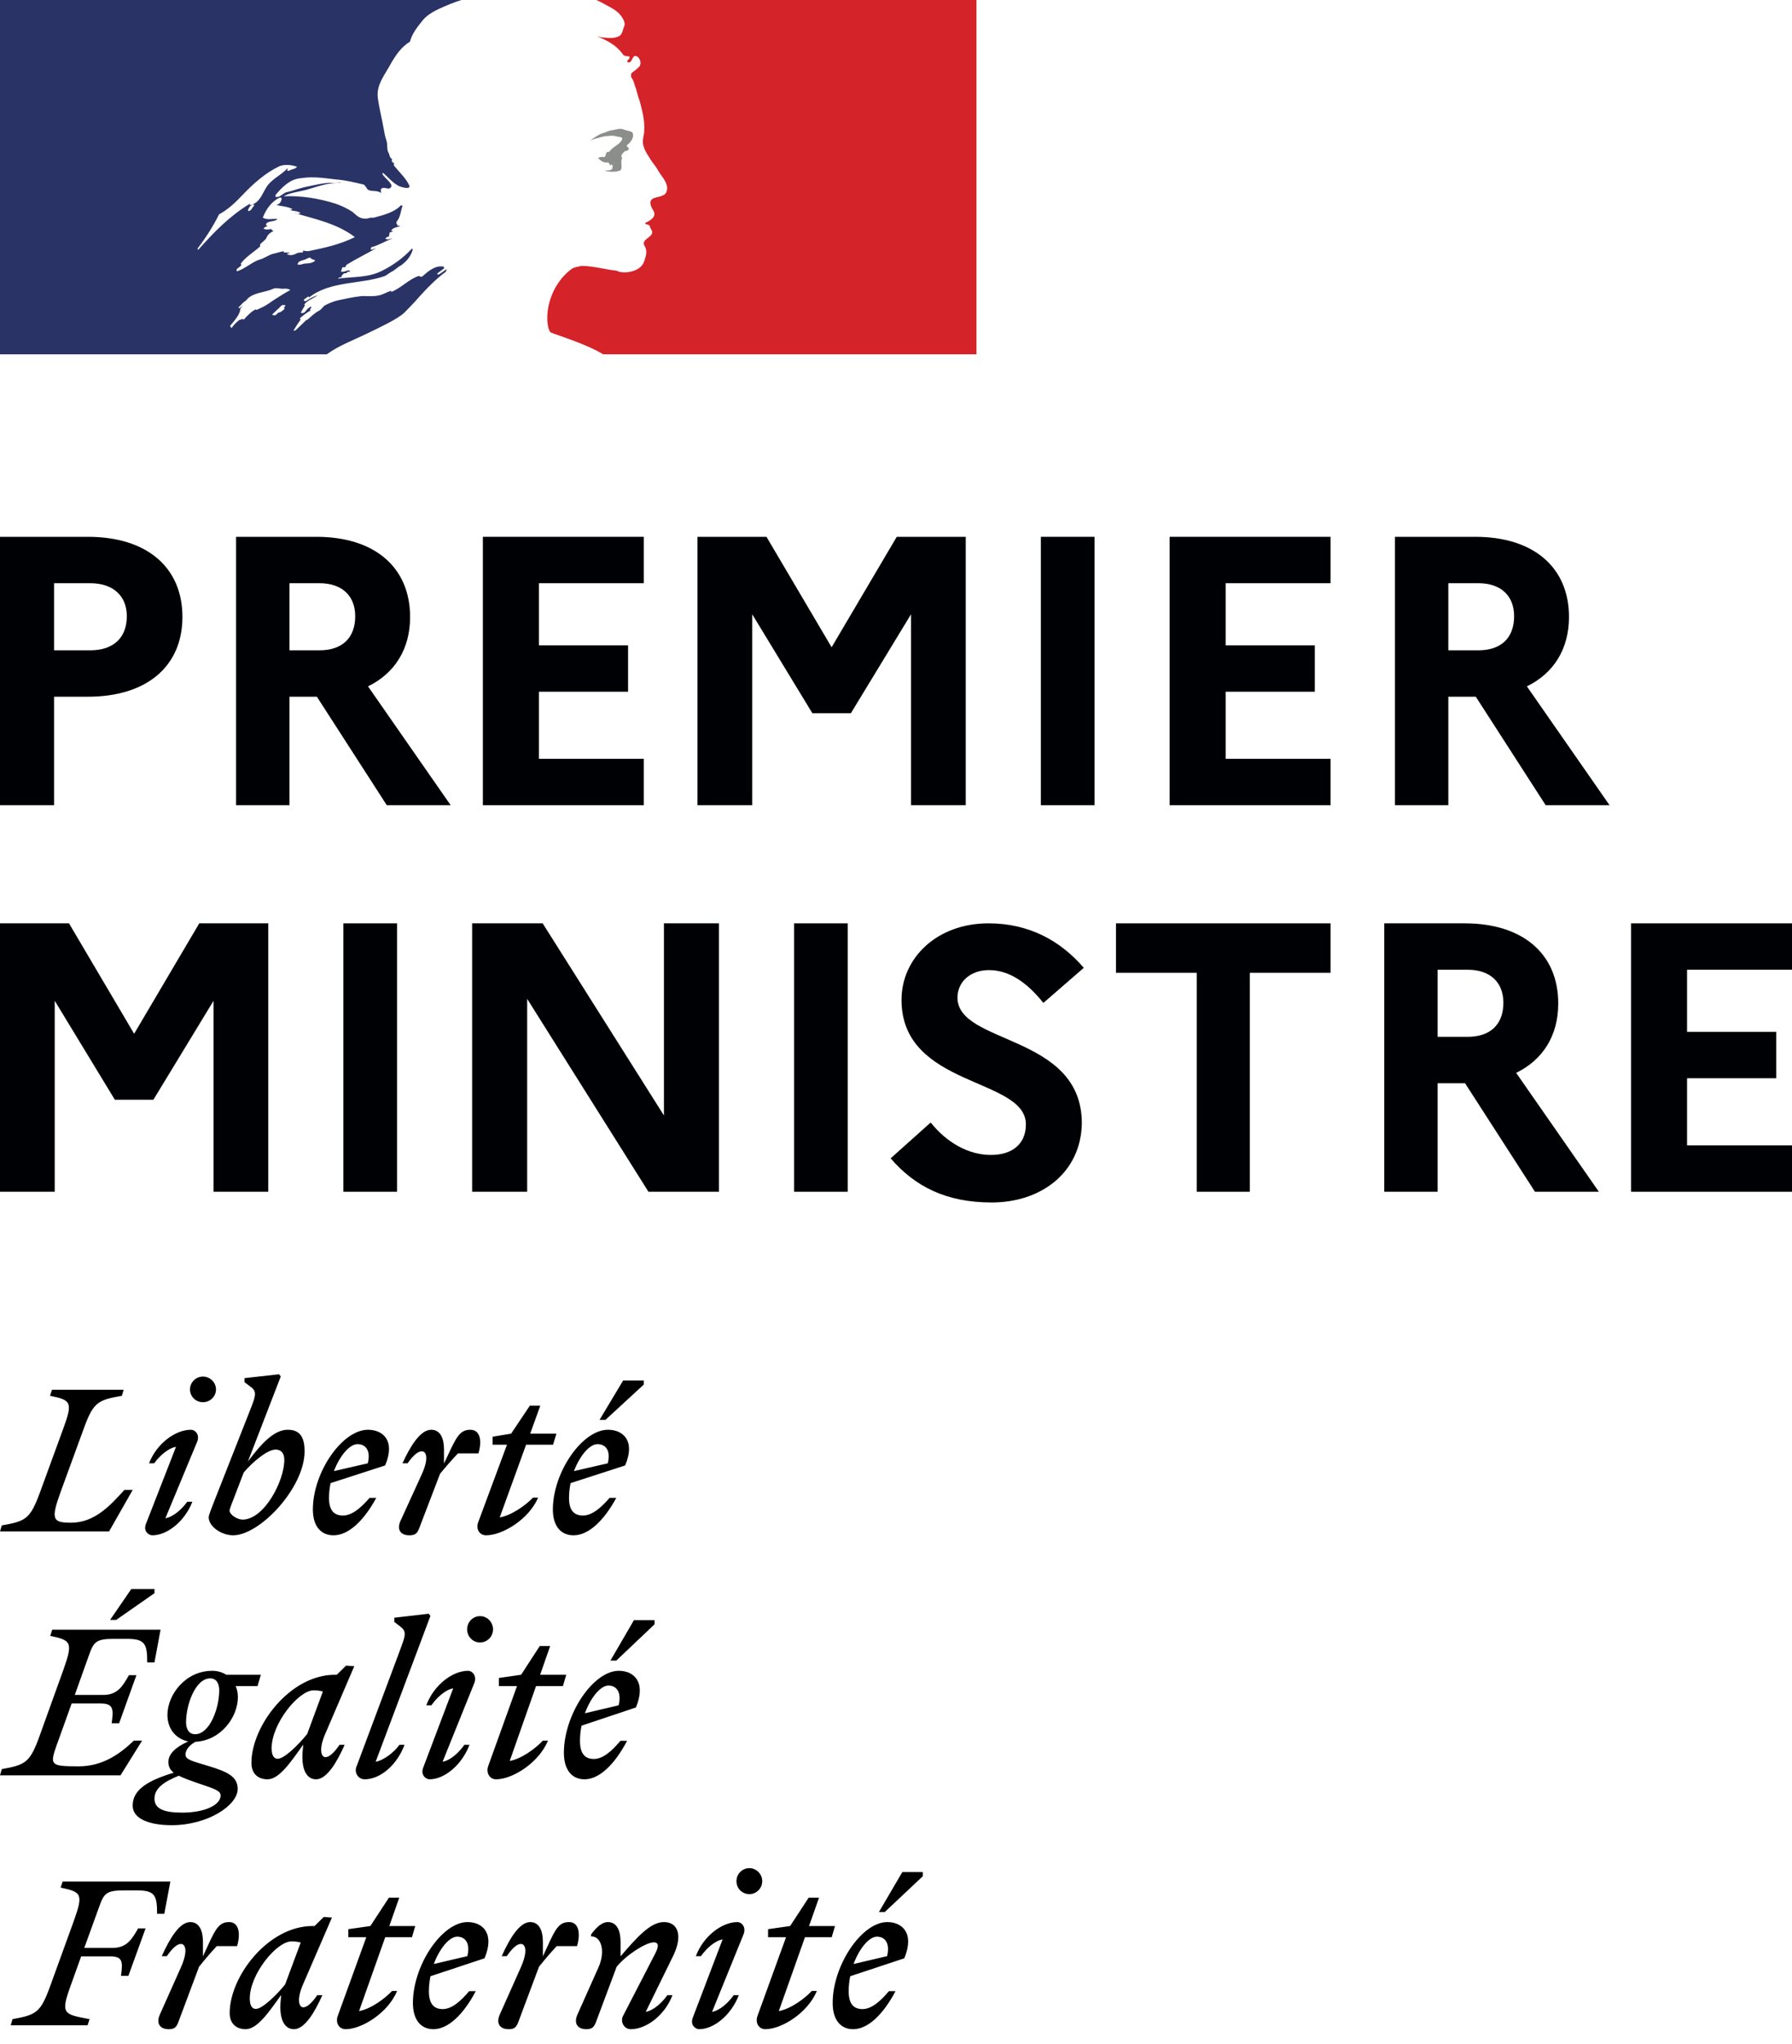 <?xml version="1.0" encoding="UTF-8"?>
<svg width="100px" height="114px" viewBox="0 0 100 114" version="1.1" xmlns="http://www.w3.org/2000/svg" xmlns:xlink="http://www.w3.org/1999/xlink">
    <title>Premier_Ministre_RVB</title>
    <g id="Page-1" stroke="none" stroke-width="1" fill="none" fill-rule="evenodd">
        <g id="Accueil-Copy-5" transform="translate(-40, -40)">
            <g id="Premier_Ministre_RVB" transform="translate(40, 40)">
                <path d="M3.018,32.528 L3.018,36.27 L5.037,36.27 C6.312,36.27 7.077,35.586 7.077,34.367 C7.077,33.234 6.312,32.528 5.037,32.528 L3.018,32.528 Z M0,29.94 L4.909,29.94 C8.182,29.94 10.18,31.63 10.18,34.41 C10.18,37.168 8.182,38.858 4.909,38.858 L3.018,38.858 L3.018,44.91 L0,44.91 L0,29.94 L0,29.94 Z" id="Fill-1" fill="#000105"></path>
                <path d="M16.152,32.528 L16.152,36.27 L17.83,36.27 C19.088,36.27 19.822,35.586 19.822,34.367 C19.822,33.234 19.088,32.528 17.83,32.528 L16.152,32.528 Z M13.174,29.94 L17.662,29.94 C20.892,29.94 22.885,31.63 22.885,34.41 C22.885,36.206 22.025,37.553 20.536,38.281 L25.15,44.91 L21.584,44.91 L17.683,38.858 L16.152,38.858 L16.152,44.91 L13.174,44.91 L13.174,29.94 L13.174,29.94 Z" id="Fill-2" fill="#000105"></path>
                <polyline id="Fill-3" fill="#000105" points="26.946 29.94 35.928 29.94 35.928 32.528 30.072 32.528 30.072 35.992 35.048 35.992 35.048 38.58 30.072 38.58 30.072 42.322 35.928 42.322 35.928 44.91 26.946 44.91 26.946 29.94"></polyline>
                <polyline id="Fill-4" fill="#000105" points="38.922 29.94 42.772 29.94 46.407 36.099 50.042 29.94 53.892 29.94 53.892 44.91 50.838 44.91 50.838 34.26 47.483 39.778 45.332 39.778 41.977 34.26 41.977 44.91 38.922 44.91 38.922 29.94"></polyline>
                <polygon id="Fill-5" fill="#000105" points="58.084 44.91 61.078 44.91 61.078 29.94 58.084 29.94"></polygon>
                <polyline id="Fill-6" fill="#000105" points="65.269 29.94 74.251 29.94 74.251 32.528 68.396 32.528 68.396 35.992 73.371 35.992 73.371 38.58 68.396 38.58 68.396 42.322 74.251 42.322 74.251 44.91 65.269 44.91 65.269 29.94"></polyline>
                <path d="M80.822,32.528 L80.822,36.27 L82.501,36.27 C83.759,36.27 84.493,35.586 84.493,34.367 C84.493,33.234 83.759,32.528 82.501,32.528 L80.822,32.528 Z M77.844,29.94 L82.333,29.94 C85.563,29.94 87.555,31.63 87.555,34.41 C87.555,36.206 86.695,37.553 85.206,38.281 L89.82,44.91 L86.255,44.91 L82.354,38.858 L80.822,38.858 L80.822,44.91 L77.844,44.91 L77.844,29.94 L77.844,29.94 Z" id="Fill-7" fill="#000105"></path>
                <polyline id="Fill-8" fill="#000105" points="0 51.497 3.85 51.497 7.485 57.656 11.12 51.497 14.97 51.497 14.97 66.467 11.916 66.467 11.916 55.817 8.56 61.335 6.409 61.335 3.054 55.817 3.054 66.467 0 66.467 0 51.497"></polyline>
                <polygon id="Fill-9" fill="#000105" points="19.162 66.467 22.156 66.467 22.156 51.497 19.162 51.497"></polygon>
                <polyline id="Fill-10" fill="#000105" points="26.347 51.497 30.282 51.497 37.05 62.212 37.05 51.497 40.12 51.497 40.12 66.467 36.185 66.467 29.418 55.71 29.418 66.467 26.347 66.467 26.347 51.497"></polyline>
                <polygon id="Fill-11" fill="#000105" points="44.311 66.467 47.305 66.467 47.305 51.497 44.311 51.497"></polygon>
                <path d="M51.934,62.606 C52.845,63.742 54.06,64.415 55.296,64.415 C56.51,64.415 57.248,63.784 57.248,62.711 C57.248,60.081 50.308,60.67 50.308,55.768 C50.308,53.433 52.281,51.497 55.166,51.497 C57.443,51.497 59.199,52.486 60.479,53.98 L58.223,55.936 C57.334,54.821 56.337,54.106 55.187,54.106 C54.125,54.106 53.431,54.779 53.431,55.642 C53.431,58.272 60.37,57.661 60.37,62.648 C60.327,65.383 58.115,67.066 55.339,67.066 C52.78,67.066 51.045,66.161 49.701,64.604 L51.934,62.606" id="Fill-12" fill="#000105"></path>
                <polyline id="Fill-13" fill="#000105" points="62.275 51.497 74.251 51.497 74.251 54.256 69.745 54.256 69.745 66.467 66.782 66.467 66.782 54.256 62.275 54.256 62.275 51.497"></polyline>
                <path d="M80.224,54.085 L80.224,57.827 L81.902,57.827 C83.16,57.827 83.894,57.143 83.894,55.924 C83.894,54.79 83.16,54.085 81.902,54.085 L80.224,54.085 Z M77.246,51.497 L81.734,51.497 C84.964,51.497 86.956,53.187 86.956,55.967 C86.956,57.763 86.096,59.11 84.607,59.837 L89.222,66.467 L85.656,66.467 L81.755,60.415 L80.224,60.415 L80.224,66.467 L77.246,66.467 L77.246,51.497 L77.246,51.497 Z" id="Fill-14" fill="#000105"></path>
                <polyline id="Fill-15" fill="#000105" points="91.018 51.497 100 51.497 100 54.085 94.144 54.085 94.144 57.549 99.119 57.549 99.119 60.137 94.144 60.137 94.144 63.879 100 63.879 100 66.467 91.018 66.467 91.018 51.497"></polyline>
                <path d="M4.889,112.954 L4.998,112.614 C3.55,112.339 3.365,112.339 3.942,110.747 L4.53,109.111 L6.131,109.111 C6.85,109.111 6.86,109.407 6.751,110.198 L7.165,110.198 L8.124,107.552 L7.71,107.552 C7.35,108.178 7.067,108.639 6.283,108.639 L4.704,108.639 L5.543,106.322 C5.804,105.586 5.957,105.432 6.937,105.432 L7.634,105.432 C8.646,105.432 8.766,105.707 8.766,106.739 L9.169,106.739 L9.507,104.938 L3.495,104.938 L3.386,105.279 C4.552,105.52 4.661,105.63 4.116,107.145 L2.809,110.747 C2.265,112.251 2.036,112.372 0.697,112.614 L0.599,112.954 L4.889,112.954 Z M13.231,108.54 C13.438,107.826 13.329,107.2 12.784,107.2 C12.142,107.2 11.978,107.694 11.325,109.111 L11.325,108.298 C11.325,107.716 11.14,107.2 10.617,107.2 C10.007,107.2 9.452,108.156 9.027,109.1 L9.311,109.1 C9.604,108.672 9.877,108.419 10.095,108.419 C10.356,108.419 10.497,108.826 10.095,109.726 L8.919,112.361 C8.701,112.855 8.929,113.174 9.408,113.174 C9.703,113.174 9.833,113.097 9.953,112.778 L11.107,109.693 C11.434,109.286 11.728,108.935 12.098,108.54 L13.231,108.54 Z M18.523,106.948 L18.066,106.915 L17.554,107.42 L17.445,107.42 C14.962,107.42 12.817,110.231 12.817,112.273 C12.817,112.844 13.165,113.174 13.71,113.174 C14.352,113.174 14.984,112.251 15.692,111.263 L15.659,111.615 C15.572,112.624 15.877,113.174 16.4,113.174 C17.009,113.174 17.565,112.219 17.99,111.274 L17.706,111.274 C17.412,111.702 17.14,111.955 16.922,111.955 C16.694,111.955 16.53,111.537 16.922,110.648 L18.523,106.948 Z M13.939,111.461 C13.939,110.11 15.431,108.277 16.269,108.277 C16.454,108.277 16.628,108.298 16.781,108.342 L15.91,110.681 C15.409,111.296 14.635,112.043 14.276,112.043 C14.069,112.043 13.939,111.867 13.939,111.461 L13.939,111.461 Z M19.438,108.046 L20.44,108.046 L18.85,112.427 C18.708,112.8 18.904,113.174 19.285,113.174 C20.189,113.174 21.648,112.273 22.16,111.043 L21.877,111.043 C21.474,111.472 20.701,112.043 20.037,112.164 L21.496,108.046 L22.988,108.046 L23.173,107.42 L21.724,107.42 L22.28,105.839 L21.703,105.839 L20.668,107.42 L19.438,107.596 L19.438,108.046 Z M26.549,111.054 L26.179,111.054 C25.71,111.615 25.209,112.053 24.708,112.053 C24.197,112.053 23.935,111.746 23.935,111.054 C23.935,110.769 23.968,110.483 24.022,110.22 L27.039,109.221 C27.627,107.815 26.919,107.2 26.092,107.2 C24.665,107.2 23.042,109.605 23.042,111.713 C23.042,112.657 23.489,113.174 24.186,113.174 C25.002,113.174 25.852,112.372 26.549,111.054 L26.549,111.054 Z M25.514,108.013 C25.917,108.013 26.266,108.32 26.08,109.1 L24.208,109.539 C24.534,108.661 25.079,108.013 25.514,108.013 L25.514,108.013 Z M32.201,108.54 C32.408,107.826 32.299,107.2 31.754,107.2 C31.112,107.2 30.948,107.694 30.295,109.111 L30.295,108.298 C30.295,107.716 30.11,107.2 29.587,107.2 C28.977,107.2 28.422,108.156 27.997,109.1 L28.28,109.1 C28.574,108.672 28.846,108.419 29.064,108.419 C29.326,108.419 29.467,108.826 29.064,109.726 L27.888,112.361 C27.67,112.855 27.899,113.174 28.378,113.174 C28.672,113.174 28.803,113.097 28.923,112.778 L30.077,109.693 C30.404,109.286 30.698,108.935 31.068,108.54 L32.201,108.54 Z M32.222,112.361 C32.005,112.855 32.233,113.174 32.712,113.174 C33.006,113.174 33.137,113.097 33.257,112.778 L34.411,109.693 C34.945,109.034 36.045,108.331 36.48,108.331 C36.796,108.331 36.753,108.595 36.546,108.99 L34.771,112.427 C34.596,112.767 34.825,113.174 35.206,113.174 C36.077,113.174 37.112,112.383 37.526,111.274 L37.242,111.274 C36.959,111.68 36.48,112.13 36.034,112.207 L37.558,109.1 C37.754,108.705 37.852,108.331 37.852,108.035 C37.852,107.53 37.569,107.2 37.047,107.2 C36.295,107.2 35.533,108.057 34.629,109.111 L34.629,108.298 C34.629,107.716 34.444,107.2 33.921,107.2 C33.595,107.2 33.279,107.486 32.984,107.892 L32.984,108.002 C33.551,107.969 33.801,108.826 33.398,109.726 L32.222,112.361 Z M41.816,105.641 C42.208,105.641 42.535,105.322 42.535,104.917 C42.535,104.521 42.208,104.192 41.816,104.192 C41.413,104.192 41.097,104.521 41.097,104.917 C41.097,105.322 41.413,105.641 41.816,105.641 L41.816,105.641 Z M41.511,107.837 C41.631,107.431 41.359,107.2 41.152,107.2 C40.281,107.2 39.246,107.991 38.832,109.1 L39.116,109.1 C39.399,108.693 39.878,108.243 40.324,108.167 L38.658,112.537 C38.505,112.943 38.81,113.174 39.017,113.174 C39.845,113.174 40.814,112.372 41.228,111.274 L40.945,111.274 C40.662,111.68 40.183,112.13 39.736,112.207 L41.511,107.837 Z M42.861,108.046 L43.863,108.046 L42.273,112.427 C42.132,112.8 42.328,113.174 42.709,113.174 C43.613,113.174 45.072,112.273 45.584,111.043 L45.301,111.043 C44.898,111.472 44.125,112.043 43.46,112.164 L44.92,108.046 L46.412,108.046 L46.597,107.42 L45.148,107.42 L45.704,105.839 L45.127,105.839 L44.092,107.42 L42.861,107.596 L42.861,108.046 Z M49.373,106.64 L51.497,104.642 L51.497,104.411 L50.353,104.411 L49.047,106.64 L49.373,106.64 Z M49.972,111.054 L49.602,111.054 C49.134,111.615 48.633,112.053 48.132,112.053 C47.62,112.053 47.359,111.746 47.359,111.054 C47.359,110.769 47.391,110.483 47.446,110.22 L50.462,109.221 C51.05,107.815 50.343,107.2 49.515,107.2 C48.088,107.2 46.466,109.605 46.466,111.713 C46.466,112.657 46.912,113.174 47.609,113.174 C48.426,113.174 49.275,112.372 49.972,111.054 L49.972,111.054 Z M48.938,108.013 C49.341,108.013 49.689,108.32 49.504,109.1 L47.631,109.539 C47.958,108.661 48.502,108.013 48.938,108.013 L48.938,108.013 Z" id="Fill-16" fill="#000000"></path>
                <path d="M6.484,90.347 L8.62,88.857 L8.62,88.623 L7.327,88.623 L6.144,90.347 L6.484,90.347 Z M5.608,95.009 C6.331,95.009 6.341,95.31 6.232,96.111 L6.648,96.111 L7.612,93.429 L7.196,93.429 C6.834,94.064 6.55,94.531 5.761,94.531 L4.173,94.531 L4.972,92.295 C5.236,91.549 5.389,91.404 6.375,91.404 L7.075,91.404 C8.094,91.404 8.215,91.683 8.215,92.717 L8.62,92.717 L8.959,90.893 L2.913,90.893 L2.804,91.238 C3.976,91.483 4.085,91.594 3.538,93.129 L2.223,96.779 C1.676,98.303 1.446,98.425 0.099,98.67 L0,99.015 L6.725,99.015 L7.93,97.079 L7.47,97.079 C6.703,97.813 5.739,98.514 4.392,98.514 C2.607,98.514 2.771,98.436 3.362,96.779 L3.998,95.009 L5.608,95.009 Z M13.264,99.772 C13.264,99.06 12.639,98.804 11.621,98.492 C10.745,98.225 10.35,98.147 10.35,97.858 C10.35,97.624 10.537,97.346 10.909,97.146 C12.344,97.068 13.275,95.755 13.275,94.653 C13.275,94.42 13.231,94.22 13.154,94.041 L14.37,94.041 L14.556,93.407 L12.629,93.407 C12.398,93.263 12.125,93.185 11.851,93.185 C10.328,93.185 9.343,94.542 9.343,95.644 C9.343,96.478 9.868,97.001 10.504,97.124 C9.792,97.446 9.397,97.824 9.397,98.27 C9.397,98.525 9.485,98.703 9.693,98.87 C8.05,99.36 7.404,99.916 7.404,100.706 C7.404,101.474 8.401,101.796 9.584,101.796 C11.588,101.796 13.264,100.695 13.264,99.772 L13.264,99.772 Z M10.887,96.723 C10.526,96.723 10.383,96.411 10.383,96.055 C10.383,95.065 10.909,93.608 11.731,93.608 C12.092,93.608 12.234,93.919 12.234,94.275 C12.234,95.265 11.709,96.723 10.887,96.723 L10.887,96.723 Z M8.62,100.317 C8.62,99.727 9.178,99.36 9.978,99.037 C10.241,99.171 10.635,99.315 11.161,99.494 C11.993,99.772 12.311,99.883 12.311,100.139 C12.311,100.684 11.402,101.096 10.164,101.096 C9.124,101.096 8.62,100.873 8.62,100.317 L8.62,100.317 Z M19.77,92.929 L19.31,92.896 L18.795,93.407 L18.685,93.407 C16.188,93.407 14.03,96.256 14.03,98.325 C14.03,98.904 14.381,99.237 14.929,99.237 C15.575,99.237 16.21,98.303 16.922,97.301 L16.889,97.658 C16.801,98.681 17.108,99.237 17.634,99.237 C18.247,99.237 18.806,98.27 19.233,97.313 L18.948,97.313 C18.652,97.747 18.379,98.002 18.16,98.002 C17.93,98.002 17.765,97.58 18.16,96.679 L19.77,92.929 Z M15.158,97.502 C15.158,96.133 16.659,94.275 17.502,94.275 C17.689,94.275 17.864,94.298 18.017,94.342 L17.141,96.712 C16.637,97.335 15.86,98.092 15.498,98.092 C15.29,98.092 15.158,97.913 15.158,97.502 L15.158,97.502 Z M20.963,98.258 L24.019,90.125 L23.921,90.003 L22.004,90.225 L22.004,90.459 L22.376,90.748 C22.716,91.015 22.606,91.271 22.3,92.095 L19.912,98.481 C19.737,98.826 19.967,99.237 20.35,99.237 C21.226,99.237 22.157,98.436 22.573,97.313 L22.289,97.313 C22.004,97.724 21.412,98.181 20.963,98.258 L20.963,98.258 Z M26.79,91.605 C27.185,91.605 27.513,91.282 27.513,90.871 C27.513,90.47 27.185,90.136 26.79,90.136 C26.385,90.136 26.067,90.47 26.067,90.871 C26.067,91.282 26.385,91.605 26.79,91.605 L26.79,91.605 Z M26.484,93.83 C26.604,93.418 26.33,93.185 26.122,93.185 C25.246,93.185 24.205,93.986 23.789,95.11 L24.074,95.11 C24.359,94.698 24.841,94.242 25.29,94.164 L23.614,98.592 C23.461,99.004 23.767,99.237 23.975,99.237 C24.808,99.237 25.783,98.425 26.199,97.313 L25.914,97.313 C25.629,97.724 25.147,98.181 24.698,98.258 L26.484,93.83 Z M27.841,94.041 L28.849,94.041 L27.25,98.481 C27.108,98.859 27.305,99.237 27.688,99.237 C28.597,99.237 30.065,98.325 30.58,97.079 L30.295,97.079 C29.89,97.513 29.112,98.092 28.444,98.214 L29.912,94.041 L31.412,94.041 L31.598,93.407 L30.142,93.407 L30.7,91.805 L30.12,91.805 L29.079,93.407 L27.841,93.585 L27.841,94.041 Z M34.391,92.617 L36.527,90.592 L36.527,90.359 L35.377,90.359 L34.063,92.617 L34.391,92.617 Z M34.994,97.09 L34.621,97.09 C34.15,97.658 33.646,98.103 33.143,98.103 C32.628,98.103 32.365,97.791 32.365,97.09 C32.365,96.801 32.398,96.512 32.453,96.245 L35.486,95.232 C36.078,93.808 35.366,93.185 34.534,93.185 C33.099,93.185 31.467,95.621 31.467,97.758 C31.467,98.715 31.916,99.237 32.617,99.237 C33.438,99.237 34.292,98.425 34.994,97.09 L34.994,97.09 Z M33.953,94.008 C34.358,94.008 34.709,94.319 34.523,95.11 L32.639,95.555 C32.967,94.665 33.515,94.008 33.953,94.008 L33.953,94.008 Z" id="Fill-17" fill="#000000"></path>
                <path d="M6.9,77.513 L2.901,77.513 L2.791,77.848 C3.966,78.086 4.076,78.194 3.527,79.688 L2.23,83.237 C1.681,84.72 1.45,84.839 0.099,85.077 L0,85.413 L6.087,85.413 L7.406,83.096 L6.944,83.096 C6.197,83.908 5.318,84.926 3.966,84.926 C2.945,84.926 2.824,84.752 3.373,83.237 L4.67,79.688 C5.208,78.205 5.45,78.086 6.801,77.848 L6.9,77.513 Z M11.328,78.205 C11.723,78.205 12.053,77.891 12.053,77.491 C12.053,77.101 11.723,76.776 11.328,76.776 C10.921,76.776 10.603,77.101 10.603,77.491 C10.603,77.891 10.921,78.205 11.328,78.205 L11.328,78.205 Z M11.02,80.369 C11.141,79.969 10.866,79.742 10.658,79.742 C9.779,79.742 8.735,80.521 8.317,81.614 L8.603,81.614 C8.888,81.214 9.372,80.77 9.822,80.694 L8.141,85.001 C7.988,85.402 8.295,85.629 8.504,85.629 C9.339,85.629 10.317,84.839 10.734,83.757 L10.449,83.757 C10.163,84.157 9.68,84.601 9.229,84.677 L11.02,80.369 Z M16.997,80.943 C16.997,80.066 16.667,79.742 16.052,79.742 C15.283,79.742 14.558,80.543 13.833,81.517 L15.668,76.766 L15.569,76.647 L13.646,76.863 L13.646,77.09 L14.02,77.372 C14.36,77.632 14.25,77.902 13.943,78.681 L11.965,83.703 C11.822,84.07 11.646,84.503 11.646,84.622 C11.646,85.142 12.361,85.629 13.009,85.629 C14.503,85.629 16.997,82.978 16.997,80.943 L16.997,80.943 Z M13.536,84.752 C13.239,84.752 12.811,84.482 12.811,84.244 C12.811,84.168 12.943,83.833 13.108,83.41 L13.602,82.123 C14.129,81.506 14.932,80.846 15.382,80.846 C15.657,80.846 15.866,81.019 15.866,81.419 C15.866,82.599 14.745,84.752 13.536,84.752 L13.536,84.752 Z M20.997,83.54 L20.623,83.54 C20.15,84.092 19.645,84.525 19.14,84.525 C18.623,84.525 18.359,84.222 18.359,83.54 C18.359,83.259 18.392,82.978 18.448,82.718 L21.491,81.733 C22.084,80.348 21.37,79.742 20.535,79.742 C19.096,79.742 17.459,82.112 17.459,84.19 C17.459,85.12 17.909,85.629 18.612,85.629 C19.436,85.629 20.293,84.839 20.997,83.54 L20.997,83.54 Z M19.953,80.543 C20.359,80.543 20.711,80.846 20.524,81.614 L18.634,82.047 C18.964,81.181 19.513,80.543 19.953,80.543 L19.953,80.543 Z M26.699,81.062 C26.908,80.359 26.798,79.742 26.248,79.742 C25.6,79.742 25.435,80.229 24.776,81.625 L24.776,80.824 C24.776,80.25 24.589,79.742 24.062,79.742 C23.447,79.742 22.886,80.683 22.458,81.614 L22.743,81.614 C23.04,81.192 23.315,80.943 23.534,80.943 C23.798,80.943 23.941,81.343 23.534,82.231 L22.348,84.828 C22.128,85.315 22.359,85.629 22.842,85.629 C23.139,85.629 23.271,85.553 23.392,85.239 L24.556,82.198 C24.886,81.798 25.183,81.452 25.556,81.062 L26.699,81.062 Z M27.49,80.575 L28.292,80.575 L26.688,84.893 C26.545,85.261 26.743,85.629 27.127,85.629 C28.039,85.629 29.512,84.741 30.028,83.529 L29.742,83.529 C29.336,83.952 28.556,84.514 27.885,84.633 L29.358,80.575 L30.863,80.575 L31.05,79.958 L29.588,79.958 L30.149,78.4 L29.566,78.4 L28.523,79.958 L27.49,80.131 L27.49,80.575 Z M33.786,79.19 L35.928,77.22 L35.928,76.993 L34.775,76.993 L33.456,79.19 L33.786,79.19 Z M34.39,83.54 L34.016,83.54 C33.544,84.092 33.038,84.525 32.533,84.525 C32.017,84.525 31.753,84.222 31.753,83.54 C31.753,83.259 31.786,82.978 31.841,82.718 L34.884,81.733 C35.478,80.348 34.763,79.742 33.928,79.742 C32.489,79.742 30.852,82.112 30.852,84.19 C30.852,85.12 31.302,85.629 32.006,85.629 C32.83,85.629 33.687,84.839 34.39,83.54 L34.39,83.54 Z M33.346,80.543 C33.753,80.543 34.104,80.846 33.917,81.614 L32.028,82.047 C32.357,81.181 32.906,80.543 33.346,80.543 L33.346,80.543 Z" id="Fill-18" fill="#000000"></path>
                <path d="M16.014,14.158 C15.977,14.12 16.127,14.158 16.164,14.083 C16.052,14.083 15.977,14.083 15.865,14.083 C15.827,14.083 15.827,14.046 15.827,14.008 C15.639,14.046 15.414,14.12 15.227,14.158 C14.964,14.232 14.739,14.419 14.439,14.494 C14.026,14.643 13.688,14.979 13.238,15.129 C13.201,15.129 13.201,15.091 13.201,15.054 C13.238,14.942 13.388,14.904 13.463,14.792 C13.463,14.755 13.463,14.718 13.426,14.718 C13.726,14.307 14.139,14.083 14.514,13.747 C14.514,13.71 14.514,13.672 14.514,13.635 C14.626,13.486 14.814,13.411 14.889,13.224 C14.927,13.112 15.076,12.963 15.264,12.888 C15.227,12.851 15.151,12.851 15.151,12.776 C15.002,12.776 14.852,12.851 14.701,12.739 C14.771,12.669 14.852,12.631 14.937,12.606 C14.904,12.599 14.875,12.584 14.852,12.552 C14.814,12.477 14.924,12.394 15.039,12.365 C15.189,12.328 15.377,12.328 15.489,12.216 C15.227,12.179 14.927,12.291 14.664,12.141 C14.852,11.656 15.151,11.245 15.602,11.021 C15.639,11.021 15.714,11.021 15.714,11.058 C15.714,11.245 15.602,11.394 15.414,11.432 C15.714,11.507 16.014,11.507 16.315,11.656 C16.277,11.73 16.202,11.693 16.164,11.693 C16.352,11.805 16.577,11.73 16.765,11.88 C16.652,11.992 16.54,11.88 16.427,11.88 C17.59,12.216 18.828,12.477 19.804,13.224 C18.978,13.635 18.115,13.822 17.215,14.008 C17.102,14.008 17.027,14.008 16.915,13.971 C16.915,14.008 16.915,14.083 16.877,14.083 C16.727,14.083 16.615,14.083 16.502,14.158 C16.352,14.232 16.127,14.27 16.014,14.158 Z M15.246,16.755 C15.243,16.757 15.24,16.76 15.237,16.762 C15.096,16.86 14.956,16.961 14.808,17.046 C14.648,17.139 14.48,17.209 14.313,17.288 C14.312,17.285 14.311,17.282 14.309,17.279 C14.296,17.261 14.27,17.251 14.245,17.264 C14.103,17.34 13.982,17.441 13.868,17.55 C13.85,17.567 13.833,17.583 13.816,17.6 C13.815,17.601 13.813,17.602 13.812,17.603 C13.812,17.604 13.811,17.605 13.81,17.606 C13.792,17.624 13.774,17.641 13.756,17.659 C13.754,17.661 13.752,17.663 13.75,17.665 C13.749,17.666 13.749,17.667 13.748,17.669 C13.721,17.695 13.695,17.722 13.666,17.756 C13.647,17.778 13.641,17.792 13.616,17.808 C13.593,17.823 13.528,17.823 13.534,17.78 C13.534,17.778 13.534,17.775 13.535,17.773 C13.512,17.785 13.49,17.796 13.468,17.807 C13.447,17.817 13.428,17.828 13.409,17.839 C13.401,17.836 13.392,17.834 13.383,17.835 C13.374,17.836 13.364,17.838 13.356,17.844 C13.311,17.88 13.265,17.918 13.221,17.958 C13.142,18.028 13.069,18.105 13.003,18.188 C13.002,18.189 13.001,18.19 13,18.191 C12.997,18.195 12.995,18.199 12.992,18.202 C12.989,18.207 12.985,18.211 12.981,18.216 C12.977,18.222 12.973,18.227 12.969,18.232 C12.968,18.233 12.967,18.235 12.966,18.236 C12.957,18.248 12.949,18.261 12.94,18.273 C12.94,18.274 12.939,18.275 12.939,18.276 C12.932,18.283 12.922,18.288 12.908,18.29 C12.903,18.283 12.898,18.276 12.893,18.268 C12.889,18.262 12.886,18.256 12.882,18.25 C12.871,18.231 12.861,18.211 12.85,18.19 C12.85,18.19 12.85,18.189 12.849,18.188 C12.846,18.182 12.843,18.176 12.84,18.17 C12.881,18.126 12.92,18.081 12.958,18.035 C12.961,18.032 12.963,18.029 12.966,18.026 C12.979,18.01 12.992,17.994 13.005,17.978 C13.026,17.952 13.047,17.925 13.068,17.898 C13.075,17.888 13.083,17.879 13.091,17.869 C13.132,17.815 13.171,17.763 13.208,17.711 C13.209,17.71 13.21,17.708 13.211,17.707 C13.216,17.699 13.222,17.691 13.227,17.683 C13.245,17.657 13.262,17.63 13.278,17.603 C13.293,17.579 13.307,17.554 13.319,17.529 C13.32,17.527 13.321,17.525 13.322,17.523 C13.324,17.521 13.325,17.518 13.326,17.515 C13.329,17.511 13.33,17.506 13.332,17.502 C13.346,17.473 13.357,17.444 13.368,17.414 C13.369,17.411 13.37,17.408 13.371,17.405 C13.374,17.397 13.377,17.389 13.38,17.38 C13.384,17.367 13.388,17.353 13.392,17.339 L13.392,17.339 C13.392,17.336 13.393,17.333 13.394,17.33 C13.398,17.312 13.403,17.294 13.407,17.275 C13.409,17.265 13.406,17.257 13.402,17.25 C13.442,17.18 13.493,17.113 13.551,17.048 C13.545,17.052 13.539,17.055 13.534,17.058 C13.48,17.092 13.444,17.141 13.394,17.178 C13.353,17.208 13.278,17.158 13.327,17.122 C13.36,17.097 13.385,17.071 13.412,17.045 C13.414,17.043 13.414,17.041 13.416,17.039 C13.478,16.978 13.537,16.9 13.607,16.849 C13.65,16.818 13.688,16.792 13.723,16.762 C13.728,16.757 13.734,16.752 13.739,16.747 C13.765,16.712 13.794,16.682 13.823,16.653 C13.825,16.651 13.825,16.65 13.827,16.649 C14.186,16.304 14.791,16.319 15.264,16.099 C15.452,16.025 15.677,16.137 15.865,16.099 C15.977,16.099 16.089,16.099 16.202,16.174 C15.865,16.357 15.553,16.563 15.246,16.755 Z M15.919,17.064 C15.901,17.105 15.863,17.14 15.826,17.173 C15.873,17.182 15.906,17.203 15.875,17.231 C15.789,17.31 15.705,17.39 15.591,17.428 C15.583,17.431 15.56,17.434 15.534,17.436 C15.488,17.48 15.441,17.524 15.393,17.566 C15.349,17.605 15.143,17.577 15.206,17.522 C15.301,17.438 15.389,17.346 15.483,17.261 C15.536,17.213 15.592,17.166 15.639,17.112 C15.665,17.082 15.687,17.053 15.72,17.03 C15.75,17.008 15.949,16.99 15.919,17.064 Z M14.176,11.469 C14.139,11.544 14.097,11.552 14.064,11.618 C14.026,11.693 13.989,11.73 13.914,11.768 C13.876,11.768 13.838,11.768 13.838,11.73 C13.876,11.581 13.989,11.432 14.139,11.394 C14.176,11.394 14.176,11.432 14.176,11.469 Z M11.062,13.933 C11.062,13.933 11.025,13.896 11.025,13.859 C11.512,13.224 11.888,12.627 12.225,11.955 C12.713,11.693 13.118,11.313 13.501,10.909 C14.139,10.237 14.814,9.639 15.602,9.266 C15.902,9.154 16.277,9.191 16.577,9.303 C16.465,9.453 16.277,9.415 16.127,9.527 C16.089,9.527 16.052,9.527 16.014,9.49 C16.052,9.453 16.052,9.415 16.052,9.378 C15.677,9.789 15.151,9.975 14.852,10.461 C14.626,10.834 14.476,11.32 13.989,11.432 C13.838,11.469 14.026,11.32 13.951,11.357 C12.788,12.067 11.963,12.925 11.062,13.933 Z M16.802,14.755 C16.727,14.755 16.577,14.792 16.615,14.718 C16.652,14.531 16.915,14.531 17.065,14.456 C17.14,14.419 17.253,14.344 17.328,14.382 C17.403,14.494 17.515,14.456 17.59,14.531 C17.365,14.755 17.065,14.643 16.802,14.755 Z M22.572,17.43 C22.785,17.218 23,16.99 23.214,16.762 L23.209,16.762 C23.608,16.313 23.999,15.885 24.461,15.49 C24.601,15.365 24.738,15.255 24.869,15.166 C24.906,15.129 24.906,15.054 24.944,15.016 C24.756,15.091 24.644,15.24 24.456,15.315 C24.418,15.315 24.381,15.278 24.418,15.24 C24.552,15.141 24.686,15.041 24.819,14.941 C24.811,14.942 24.802,14.942 24.794,14.942 C24.756,14.942 24.756,14.904 24.756,14.867 C24.268,14.792 23.893,15.129 23.556,15.427 C23.481,15.465 23.405,15.39 23.368,15.39 C22.805,15.577 22.392,16.062 21.83,16.286 C21.83,16.249 21.83,16.249 21.83,16.211 C21.605,16.286 21.386,16.422 21.155,16.473 C20.817,16.547 20.517,16.51 20.216,16.51 C19.762,16.555 19.307,16.655 18.852,16.752 C18.839,16.755 18.826,16.758 18.813,16.762 C18.569,16.828 18.339,16.919 18.114,17.042 C18.105,17.047 18.097,17.051 18.088,17.057 C18.07,17.08 18.051,17.102 18.034,17.121 C17.953,17.21 17.884,17.29 17.777,17.345 C17.546,17.461 17.358,17.665 17.155,17.83 C17.14,17.842 17.118,17.848 17.094,17.849 C16.893,18.041 16.695,18.236 16.49,18.425 C16.476,18.438 16.418,18.445 16.376,18.438 C16.377,18.437 16.378,18.436 16.379,18.435 C16.386,18.423 16.393,18.411 16.401,18.399 C16.432,18.346 16.464,18.294 16.497,18.242 C16.533,18.183 16.57,18.125 16.608,18.068 C16.659,17.991 16.712,17.915 16.767,17.841 C16.782,17.822 16.778,17.805 16.766,17.792 C16.754,17.78 16.735,17.772 16.714,17.773 C16.901,17.592 17.124,17.438 17.344,17.305 C17.344,17.302 17.344,17.301 17.344,17.298 C17.319,17.307 17.283,17.287 17.302,17.261 C17.325,17.228 17.344,17.193 17.366,17.159 C17.37,17.148 17.374,17.137 17.378,17.126 C17.369,17.116 17.359,17.106 17.35,17.096 C17.289,17.136 17.225,17.173 17.173,17.219 C17.084,17.299 17.013,17.464 16.877,17.462 C16.868,17.462 16.842,17.461 16.82,17.454 C16.804,17.452 16.79,17.447 16.781,17.441 C16.783,17.438 16.784,17.435 16.786,17.433 C16.788,17.429 16.79,17.426 16.792,17.422 C16.793,17.419 16.795,17.416 16.797,17.412 C16.803,17.402 16.809,17.391 16.815,17.38 C16.821,17.37 16.827,17.359 16.833,17.348 C16.838,17.34 16.842,17.331 16.847,17.322 C16.856,17.306 16.865,17.291 16.874,17.275 C16.88,17.264 16.887,17.252 16.893,17.241 C16.909,17.214 16.925,17.186 16.942,17.159 C16.95,17.146 16.957,17.132 16.965,17.119 C16.978,17.096 16.991,17.074 17.005,17.051 C17.023,17.02 17.004,16.995 16.977,16.985 C17.046,16.895 17.131,16.82 17.233,16.762 L17.222,16.762 C17.366,16.69 17.509,16.602 17.653,16.522 C17.674,16.504 17.694,16.486 17.715,16.469 C17.501,16.54 17.309,16.637 17.118,16.762 C17.118,16.762 17.069,16.782 17.055,16.796 C17.055,16.796 17.012,16.812 16.961,16.762 C16.956,16.755 16.952,16.746 16.952,16.734 C16.99,16.659 17.102,16.622 17.178,16.547 C17.215,16.547 17.253,16.547 17.253,16.585 C18.453,15.651 20.104,15.875 21.492,15.39 C21.605,15.315 21.717,15.24 21.83,15.166 C22.017,15.091 22.167,14.904 22.392,14.792 C22.693,14.568 22.918,14.307 23.03,13.933 C23.03,13.896 22.993,13.859 22.993,13.859 C22.505,14.382 21.942,14.792 21.342,15.091 C20.554,15.502 19.691,15.427 18.866,15.539 C18.903,15.465 18.978,15.465 19.053,15.465 C19.053,15.352 19.128,15.315 19.204,15.24 C19.241,15.24 19.278,15.24 19.316,15.24 C19.354,15.24 19.354,15.166 19.391,15.166 C19.466,15.166 19.579,15.129 19.541,15.129 C19.429,14.979 19.204,15.24 19.016,15.129 C19.091,15.054 19.053,14.942 19.128,14.904 C19.166,14.904 19.241,14.904 19.278,14.904 C19.278,14.83 19.354,14.755 19.354,14.755 C19.916,14.419 20.442,14.158 20.967,13.859 C20.854,13.859 20.779,13.971 20.667,13.896 C20.742,13.896 20.667,13.784 20.742,13.784 C21.155,13.672 21.492,13.448 21.905,13.299 C21.755,13.299 21.642,13.411 21.492,13.299 C21.567,13.261 21.605,13.187 21.717,13.187 C21.717,13.149 21.717,13.112 21.717,13.075 C21.717,13.037 21.755,13.037 21.792,13.037 C21.755,13.037 21.717,13 21.717,13 C21.755,12.925 21.867,12.963 21.942,12.888 C21.905,12.888 21.83,12.888 21.83,12.851 C21.942,12.701 22.13,12.664 22.317,12.627 C22.28,12.552 22.167,12.627 22.167,12.552 C22.167,12.515 22.205,12.515 22.242,12.515 C22.205,12.515 22.205,12.515 22.167,12.515 C22.093,12.477 22.13,12.403 22.13,12.365 C22.355,12.104 22.355,11.768 22.467,11.469 C22.43,11.469 22.392,11.469 22.392,11.432 C22.017,11.843 21.417,11.992 20.854,12.141 C20.817,12.141 20.704,12.141 20.667,12.141 C20.479,12.216 20.216,12.216 20.029,12.104 C19.879,12.029 19.804,11.917 19.654,11.805 C19.354,11.618 19.053,11.469 18.716,11.357 C17.778,11.058 16.802,10.909 15.827,10.946 C16.24,10.722 16.695,10.703 17.14,10.573 C17.778,10.386 18.378,10.162 19.053,10.2 C18.941,10.162 18.791,10.2 18.678,10.2 C18.153,10.162 17.628,10.311 17.065,10.424 C16.69,10.498 16.352,10.648 15.977,10.722 C15.752,10.797 15.639,11.021 15.377,10.984 C15.377,10.984 15.377,10.909 15.377,10.872 C15.752,10.424 16.202,9.975 16.802,9.938 C17.478,9.826 18.115,9.938 18.791,10.013 C19.278,10.05 19.729,10.162 20.216,10.274 C20.404,10.274 20.442,10.573 20.592,10.61 C20.817,10.685 21.042,10.61 21.267,10.76 C21.267,10.685 21.23,10.61 21.267,10.536 C21.417,10.386 21.605,10.573 21.755,10.498 C22.055,10.311 21.492,9.975 21.342,9.714 C21.342,9.677 21.379,9.639 21.379,9.639 C21.68,9.901 21.905,10.2 22.28,10.386 C22.467,10.461 22.918,10.573 22.843,10.349 C22.655,9.938 22.28,9.602 21.98,9.229 C21.98,9.191 21.98,9.117 21.98,9.079 C21.905,9.079 21.905,9.042 21.867,9.005 C21.867,8.967 21.867,8.892 21.867,8.855 C21.717,8.781 21.755,8.631 21.68,8.519 C21.567,8.332 21.642,8.071 21.567,7.847 C21.492,7.623 21.454,7.436 21.417,7.212 C21.305,6.577 21.155,6.017 21.079,5.42 C21.004,4.71 21.492,4.15 21.83,3.516 C22.093,3.067 22.392,2.619 22.88,2.32 C22.993,1.873 23.293,1.499 23.593,1.126 C23.893,0.761 24.391,0.539 24.751,0.379 C25.275,0.146 25.749,0 25.749,0 L0,0 L0,19.76 L18.234,19.76 C18.949,19.249 19.662,19.006 20.659,18.517 C21.13,18.286 22.207,17.793 22.572,17.43 L22.572,17.43 Z" id="Fill-19" fill="#293366"></path>
                <path d="M54.491,0 L33.273,0 C33.273,0 33.313,0.007 33.475,0.093 C33.647,0.186 33.87,0.305 34.01,0.379 C34.283,0.522 34.549,0.702 34.721,0.976 C34.795,1.088 34.907,1.312 34.832,1.462 C34.758,1.648 34.721,1.947 34.534,2.022 C34.311,2.134 34.012,2.134 33.751,2.097 C33.602,2.097 33.453,2.059 33.304,2.022 C33.863,2.246 34.385,2.507 34.758,3.03 C34.795,3.105 34.944,3.142 35.093,3.142 C35.131,3.142 35.131,3.217 35.131,3.254 C35.056,3.329 34.981,3.366 35.019,3.478 C35.056,3.478 35.093,3.478 35.131,3.478 C35.317,3.403 35.28,3.03 35.54,3.142 C35.727,3.254 35.801,3.516 35.69,3.702 C35.54,3.852 35.391,3.963 35.242,4.076 C35.205,4.15 35.205,4.262 35.242,4.337 C35.354,4.486 35.391,4.636 35.429,4.785 C35.54,5.046 35.578,5.345 35.69,5.606 C35.839,6.167 35.988,6.727 35.95,7.287 C35.95,7.586 35.801,7.847 35.913,8.146 C35.988,8.445 36.174,8.669 36.323,8.93 C36.472,9.154 36.621,9.303 36.733,9.527 C36.957,9.901 37.367,10.274 37.181,10.722 C37.069,10.984 36.659,10.946 36.398,11.096 C36.174,11.282 36.36,11.581 36.472,11.768 C36.659,12.104 36.249,12.328 35.988,12.44 C36.062,12.552 36.211,12.515 36.249,12.589 C36.286,12.776 36.472,12.888 36.36,13.075 C36.211,13.299 35.764,13.411 35.988,13.747 C36.137,14.008 36.04,14.299 35.95,14.568 C35.839,14.904 35.54,15.054 35.28,15.129 C35.056,15.203 34.795,15.203 34.571,15.166 C34.497,15.129 34.422,15.091 34.348,15.091 C33.714,15.016 33.081,14.83 32.447,14.83 C32.26,14.867 32.074,14.904 31.925,14.979 C31.757,15.103 31.607,15.237 31.474,15.379 C31.472,15.38 31.471,15.382 31.469,15.384 C31.441,15.413 31.414,15.444 31.388,15.474 C31.372,15.493 31.356,15.512 31.34,15.531 C31.33,15.544 31.319,15.557 31.308,15.57 C31.199,15.707 31.102,15.851 31.015,16 C31.009,16.01 31.004,16.019 30.998,16.029 C30.989,16.046 30.979,16.064 30.97,16.081 C30.847,16.308 30.755,16.54 30.687,16.766 C30.434,17.621 30.545,18.355 30.723,18.533 C30.772,18.583 31.953,18.948 32.776,19.314 C33.161,19.486 33.431,19.619 33.655,19.76 L54.491,19.76 L54.491,0" id="Fill-20" fill="#D5232A"></path>
                <path d="M34.361,7.597 C34.508,7.639 34.727,7.639 34.727,7.723 C34.654,8.056 34.215,8.14 33.995,8.474 L33.886,8.474 C33.776,8.558 33.813,8.766 33.703,8.766 C33.593,8.725 33.483,8.766 33.373,8.808 C33.52,8.975 33.703,9.101 33.922,9.059 C33.959,9.059 34.032,9.142 34.032,9.226 C34.032,9.226 34.069,9.226 34.105,9.184 C34.142,9.184 34.179,9.184 34.179,9.226 L34.179,9.393 C34.069,9.56 33.886,9.476 33.739,9.518 C34.032,9.602 34.325,9.602 34.581,9.518 C34.801,9.435 34.581,9.017 34.727,8.808 C34.654,8.808 34.727,8.683 34.654,8.683 C34.727,8.599 34.801,8.474 34.874,8.432 C34.947,8.432 35.057,8.391 35.093,8.307 C35.093,8.224 34.947,8.182 34.984,8.098 C35.203,7.931 35.386,7.681 35.313,7.43 C35.276,7.305 34.984,7.305 34.801,7.221 C34.618,7.138 34.398,7.221 34.179,7.263 C33.995,7.263 33.813,7.388 33.629,7.43 C33.373,7.514 33.154,7.681 32.934,7.848 C33.19,7.723 33.447,7.681 33.739,7.597 C33.959,7.597 34.145,7.535 34.361,7.597" id="Fill-21" fill="#8B8E8A"></path>
            </g>
        </g>
    </g>
</svg>